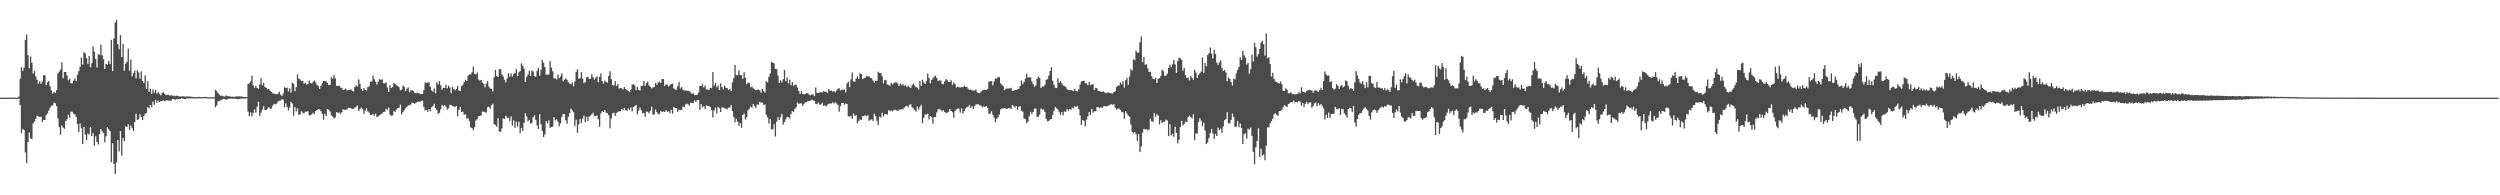 <?xml version="1.0" encoding="UTF-8"?>
<svg xmlns="http://www.w3.org/2000/svg" width="1920" height="150">
  <path d="M0 75.000h1v1.000H0zM1 75.000h1v1.000H1zM2 75.000h1v1.000H2zM3 75.000h1v1.000H3zM4 75.000h1v1.000H4zM5 75.000h1v1.000H5zM6 75.000h1v1.000H6zM7 75.000h1v1.000H7zM8 75.000h1v1.000H8zM9 75.000h1v1.000H9zM10 74.980h1v1.000H10zM11 74.980h1v1.000H11zM12 74.985h1v1.000H12zM13 75.078h1v1.000H13zM14 74.118h1v1.478H14zM15 60.418h1v20.235H15zM16 51.612h1v50.722H16zM17 54.504h1v44.503H17zM18 52.026h1v48.034H18zM19 30.567h1v86.519H19zM20 26.500h1v98.810H20zM21 42.398h1v66.737H21zM22 52.445h1v49.286H22zM23 43.385h1v62.952H23zM24 48.187h1v58.707H24zM25 56.475h1v38.319H25zM26 54.555h1v38.769H26zM27 58.700h1v32.614H27zM28 61.251h1v27.586H28zM29 64.247h1v25.162H29zM30 62.403h1v27.423H30zM31 64.335h1v25.307H31zM32 62.620h1v31.122H32zM33 57.769h1v34.327H33zM34 57.682h1v34.499H34zM35 65.421h1v23.017H35zM36 63.167h1v23.914H36zM37 62.166h1v22.739H37zM38 66.285h1v16.506H38zM39 69.543h1v11.734H39zM40 71.816h1v9.090H40zM41 70.516h1v8.282H41zM42 71.278h1v8.051H42zM43 69.270h1v12.281H43zM44 56.399h1v34.586H44zM45 54.930h1v42.757H45zM46 53.428h1v50.023H46zM47 47.771h1v48.636H47zM48 60.116h1v37.806H48zM49 55.311h1v43.570H49zM50 55.271h1v37.659H50zM51 58.000h1v33.592H51zM52 61.620h1v26.562H52zM53 60.497h1v29.894H53zM54 63.915h1v21.909H54zM55 64.033h1v21.786H55zM56 61.827h1v25.446H56zM57 60.248h1v27.669H57zM58 62.245h1v27.630H58zM59 57.487h1v37.820H59zM60 54.648h1v46.714H60zM61 51.247h1v43.639H61zM62 44.111h1v54.493H62zM63 49.559h1v61.098H63zM64 40.153h1v57.285H64zM65 41.123h1v62.427H65zM66 44.654h1v62.935H66zM67 48.988h1v53.583H67zM68 43.020h1v60.391H68zM69 51.673h1v45.820H69zM70 48.505h1v56.011H70zM71 35.653h1v66.573H71zM72 39.662h1v72.272H72zM73 45.273h1v59.385H73zM74 51.856h1v57.153H74zM75 41.580h1v69.338H75zM76 42.199h1v60.826H76zM77 34.314h1v64.773H77zM78 42.455h1v58.286H78zM79 45.393h1v56.759H79zM80 53.002h1v56.281H80zM81 49.059h1v55.707H81zM82 49.673h1v47.817H82zM83 46.814h1v52.396H83zM84 49.276h1v51.494H84zM85 30.626h1v93.971H85zM86 54.525h1v55.480H86zM87 29.610h1v96.250H87zM88 17.257h1v116.258H88zM89 15.305h1v109.541H89zM90 33.882h1v73.705H90zM91 37.825h1v78.553H91zM92 27.025h1v73.649H92zM93 43.818h1v75.747H93zM94 33.619h1v72.271H94zM95 54.443h1v53.877H95zM96 48.833h1v48.259H96zM97 47.484h1v50.178H97zM98 37.396h1v58.078H98zM99 54.346h1v45.393H99zM100 45.731h1v50.661H100zM101 58.553h1v39.958H101zM102 56.148h1v44.415H102zM103 54.161h1v39.607H103zM104 60.106h1v27.334H104zM105 54.038h1v38.002H105zM106 55.598h1v36.067H106zM107 60.338h1v27.396H107zM108 54.832h1v35.118H108zM109 62.126h1v30.109H109zM110 63.845h1v25.373H110zM111 57.875h1v29.523H111zM112 68.318h1v18.437H112zM113 62.242h1v20.087H113zM114 70.494h1v12.769H114zM115 68.112h1v12.500H115zM116 72.151h1v10.214H116zM117 68.729h1v9.370H117zM118 71.215h1v9.270H118zM119 69.033h1v7.629H119zM120 71.953h1v7.008H120zM121 70.733h1v6.534H121zM122 72.013h1v6.360H122zM123 73.192h1v4.545H123zM124 71.432h1v6.250H124zM125 70.846h1v6.150H125zM126 71.978h1v5.839H126zM127 73.108h1v4.000H127zM128 72.691h1v4.404H128zM129 72.715h1v4.570H129zM130 73.512h1v3.688H130zM131 73.013h1v4.350H131zM132 73.517h1v2.600H132zM133 73.446h1v2.616H133zM134 73.909h1v2.804H134zM135 73.472h1v2.573H135zM136 73.667h1v2.676H136zM137 74.018h1v1.952H137zM138 74.070h1v1.933H138zM139 74.098h1v1.185H139zM140 73.875h1v1.980H140zM141 74.130h1v1.971H141zM142 74.230h1v1.916H142zM143 73.939h1v1.427H143zM144 74.243h1v1.437H144zM145 74.086h1v1.452H145zM146 74.180h1v1.413H146zM147 74.355h1v1.252H147zM148 74.447h1v1.000H148zM149 74.711h1v1.000H149zM150 74.609h1v1.000H150zM151 74.581h1v1.000H151zM152 74.315h1v1.128H152zM153 74.615h1v1.000H153zM154 74.541h1v1.000H154zM155 74.575h1v1.000H155zM156 74.479h1v1.000H156zM157 74.452h1v1.000H157zM158 74.353h1v1.060H158zM159 74.716h1v1.000H159zM160 74.740h1v1.000H160zM161 74.754h1v1.000H161zM162 74.602h1v1.000H162zM163 74.675h1v1.000H163zM164 74.724h1v1.000H164zM165 68.992h1v13.341H165zM166 70.042h1v10.877H166zM167 71.518h1v6.294H167zM168 72.599h1v4.933H168zM169 73.556h1v3.523H169zM170 73.436h1v3.155H170zM171 74.034h1v1.919H171zM172 74.177h1v1.964H172zM173 73.270h1v3.223H173zM174 73.820h1v2.561H174zM175 73.874h1v2.022H175zM176 74.046h1v1.785H176zM177 74.233h1v1.497H177zM178 74.262h1v1.521H178zM179 74.411h1v1.374H179zM180 74.279h1v1.533H180zM181 73.985h1v1.886H181zM182 74.051h1v2.124H182zM183 73.992h1v2.071H183zM184 74.107h1v1.708H184zM185 74.059h1v1.621H185zM186 74.321h1v1.359H186zM187 74.431h1v1.281H187zM188 74.488h1v1.029H188zM189 74.555h1v1.000H189zM190 64.420h1v21.307H190zM191 63.950h1v25.181H191zM192 62.523h1v23.815H192zM193 58.144h1v31.151H193zM194 65.500h1v21.117H194zM195 67.356h1v16.726H195zM196 65.976h1v20.538H196zM197 67.549h1v14.412H197zM198 68.051h1v10.111H198zM199 64.832h1v24.338H199zM200 60.046h1v26.585H200zM201 65.495h1v18.747H201zM202 63.567h1v18.059H202zM203 66.759h1v17.743H203zM204 67.506h1v17.049H204zM205 68.556h1v14.791H205zM206 68.345h1v13.879H206zM207 69.698h1v13.826H207zM208 70.489h1v12.943H208zM209 71.701h1v9.516H209zM210 72.009h1v7.716H210zM211 72.076h1v8.081H211zM212 72.444h1v7.180H212zM213 71.884h1v6.134H213zM214 70.473h1v6.961H214zM215 72.650h1v4.629H215zM216 73.798h1v2.330H216zM217 71.994h1v4.500H217zM218 66.971h1v15.494H218zM219 67.587h1v11.833H219zM220 67.284h1v14.902H220zM221 70.233h1v14.596H221zM222 67.799h1v14.911H222zM223 71.125h1v7.043H223zM224 63.437h1v16.002H224zM225 64.322h1v24.569H225zM226 69.972h1v12.218H226zM227 66.910h1v18.687H227zM228 57.114h1v26.080H228zM229 60.434h1v27.736H229zM230 61.025h1v26.786H230zM231 62.370h1v23.089H231zM232 62.011h1v24.539H232zM233 64.331h1v22.786H233zM234 63.615h1v22.140H234zM235 64.881h1v20.857H235zM236 64.685h1v20.779H236zM237 61.800h1v26.744H237zM238 63.713h1v24.786H238zM239 64.174h1v23.701H239zM240 62.719h1v23.869H240zM241 61.909h1v25.690H241zM242 63.460h1v21.780H242zM243 65.233h1v19.322H243zM244 66.140h1v17.708H244zM245 68.190h1v15.811H245zM246 65.935h1v19.462H246zM247 63.975h1v23.465H247zM248 62.152h1v29.824H248zM249 62.108h1v25.307H249zM250 62.609h1v26.473H250zM251 63.611h1v20.097H251zM252 65.362h1v18.955H252zM253 65.166h1v20.517H253zM254 59.435h1v29.172H254zM255 60.501h1v28.927H255zM256 57.651h1v33.454H256zM257 60.129h1v30.150H257zM258 65.878h1v20.140H258zM259 65.983h1v20.864H259zM260 65.756h1v20.518H260zM261 67.129h1v20.344H261zM262 67.634h1v18.594H262zM263 69.107h1v14.851H263zM264 68.778h1v15.559H264zM265 68.010h1v16.302H265zM266 69.470h1v14.541H266zM267 69.181h1v13.572H267zM268 68.991h1v13.914H268zM269 68.617h1v14.449H269zM270 69.696h1v14.152H270zM271 70.268h1v13.253H271zM272 66.913h1v15.872H272zM273 65.362h1v16.595H273zM274 66.478h1v14.597H274zM275 60.995h1v24.073H275zM276 64.342h1v19.550H276zM277 68.218h1v14.366H277zM278 69.769h1v14.101H278zM279 67.632h1v19.750H279zM280 69.086h1v15.830H280zM281 69.454h1v13.644H281zM282 66.936h1v18.657H282zM283 66.356h1v20.050H283zM284 62.762h1v25.653H284zM285 62.529h1v25.656H285zM286 58.131h1v29.315H286zM287 60.813h1v28.177H287zM288 62.828h1v24.535H288zM289 64.860h1v24.939H289zM290 62.760h1v26.661H290zM291 60.782h1v27.780H291zM292 61.257h1v26.522H292zM293 60.929h1v26.268H293zM294 63.911h1v22.030H294zM295 64.016h1v21.840H295zM296 63.155h1v20.379H296zM297 67.191h1v17.156H297zM298 70.656h1v11.883H298zM299 65.464h1v22.508H299zM300 67.559h1v21.446H300zM301 66.819h1v21.795H301zM302 63.760h1v21.521H302zM303 64.522h1v21.445H303zM304 65.550h1v18.596H304zM305 66.062h1v16.858H305zM306 66.982h1v15.757H306zM307 69.374h1v10.979H307zM308 68.777h1v19.172H308zM309 65.680h1v20.439H309zM310 66.788h1v17.719H310zM311 70.002h1v13.160H311zM312 68.158h1v13.852H312zM313 67.108h1v13.783H313zM314 70.889h1v9.960H314zM315 69.432h1v10.795H315zM316 69.406h1v9.468H316zM317 69.849h1v9.208H317zM318 71.296h1v8.374H318zM319 71.587h1v7.405H319zM320 71.179h1v7.026H320zM321 71.510h1v6.472H321zM322 71.929h1v6.398H322zM323 72.203h1v5.277H323zM324 72.230h1v5.013H324zM325 69.280h1v12.859H325zM326 63.387h1v21.442H326zM327 63.673h1v20.778H327zM328 63.363h1v22.547H328zM329 63.124h1v20.566H329zM330 66.532h1v18.666H330zM331 69.404h1v12.980H331zM332 70.326h1v11.160H332zM333 67.893h1v11.822H333zM334 71.587h1v11.346H334zM335 63.189h1v21.325H335zM336 64.804h1v22.590H336zM337 62.155h1v24.531H337zM338 65.513h1v18.431H338zM339 68.911h1v11.653H339zM340 67.537h1v13.874H340zM341 67.437h1v13.274H341zM342 65.180h1v16.785H342zM343 67.774h1v16.456H343zM344 65.738h1v17.494H344zM345 67.283h1v13.233H345zM346 71.641h1v9.102H346zM347 66.761h1v14.786H347zM348 68.394h1v13.415H348zM349 69.311h1v12.812H349zM350 68.263h1v13.111H350zM351 66.084h1v23.256H351zM352 69.556h1v14.821H352zM353 69.945h1v12.119H353zM354 66.208h1v19.933H354zM355 65.005h1v20.647H355zM356 62.929h1v25.297H356zM357 61.255h1v26.489H357zM358 62.174h1v28.914H358zM359 58.128h1v32.762H359zM360 57.197h1v35.957H360zM361 57.144h1v40.695H361zM362 55.553h1v42.829H362zM363 51.274h1v48.835H363zM364 56.611h1v41.138H364zM365 57.208h1v35.316H365zM366 55.632h1v35.835H366zM367 61.104h1v28.201H367zM368 61.790h1v27.353H368zM369 61.397h1v27.304H369zM370 63.474h1v22.234H370zM371 64.457h1v21.293H371zM372 67.004h1v19.140H372zM373 64.192h1v22.346H373zM374 62.085h1v20.257H374zM375 66.440h1v15.588H375zM376 67.930h1v15.508H376zM377 68.137h1v12.821H377zM378 70.221h1v9.384H378zM379 59.250h1v35.960H379zM380 53.682h1v42.416H380zM381 58.225h1v39.182H381zM382 59.156h1v31.617H382zM383 53.144h1v47.762H383zM384 53.070h1v48.380H384zM385 57.129h1v41.462H385zM386 58.694h1v32.305H386zM387 61.253h1v30.141H387zM388 63.234h1v25.679H388zM389 60.252h1v30.075H389zM390 56.154h1v34.413H390zM391 58.866h1v34.041H391zM392 56.440h1v32.968H392zM393 58.782h1v37.740H393zM394 56.864h1v35.584H394zM395 56.006h1v42.211H395zM396 52.980h1v40.452H396zM397 58.472h1v38.724H397zM398 55.517h1v37.898H398zM399 54.578h1v47.765H399zM400 48.625h1v49.640H400zM401 50.487h1v50.278H401zM402 52.684h1v41.655H402zM403 62.972h1v23.978H403zM404 58.941h1v30.505H404zM405 57.260h1v36.047H405zM406 54.388h1v37.692H406zM407 58.324h1v36.794H407zM408 54.207h1v40.121H408zM409 54.922h1v35.084H409zM410 58.535h1v30.055H410zM411 58.869h1v33.177H411zM412 54.394h1v41.834H412zM413 51.962h1v47.152H413zM414 58.117h1v29.579H414zM415 53.703h1v41.715H415zM416 46.087h1v54.565H416zM417 48.147h1v57.107H417zM418 51.533h1v51.696H418zM419 57.449h1v35.618H419zM420 57.349h1v37.440H420zM421 57.172h1v35.301H421zM422 47.023h1v51.294H422zM423 51.907h1v45.570H423zM424 54.754h1v42.536H424zM425 60.305h1v29.652H425zM426 60.037h1v32.422H426zM427 61.023h1v30.696H427zM428 57.316h1v36.129H428zM429 60.050h1v36.916H429zM430 58.732h1v36.100H430zM431 56.260h1v33.472H431zM432 62.514h1v25.011H432zM433 61.257h1v26.495H433zM434 60.186h1v32.118H434zM435 61.211h1v33.852H435zM436 63.058h1v26.623H436zM437 64.205h1v22.596H437zM438 64.712h1v18.646H438zM439 63.210h1v21.526H439zM440 66.321h1v19.778H440zM441 62.636h1v34.249H441zM442 55.140h1v36.676H442zM443 53.191h1v48.784H443zM444 60.452h1v35.080H444zM445 60.129h1v31.174H445zM446 55.385h1v39.239H446zM447 60.362h1v30.651H447zM448 63.947h1v24.760H448zM449 62.985h1v30.727H449zM450 59.417h1v30.338H450zM451 58.869h1v34.134H451zM452 60.657h1v28.839H452zM453 60.431h1v28.363H453zM454 57.090h1v30.779H454zM455 59.225h1v27.379H455zM456 61.057h1v28.025H456zM457 59.584h1v29.518H457zM458 58.623h1v30.014H458zM459 63.071h1v28.461H459zM460 58.968h1v38.411H460zM461 56.349h1v30.849H461zM462 62.231h1v23.196H462zM463 64.131h1v21.952H463zM464 61.893h1v22.641H464zM465 62.906h1v23.627H465zM466 63.490h1v23.384H466zM467 58.309h1v30.231H467zM468 54.757h1v43.795H468zM469 60.801h1v30.110H469zM470 65.174h1v21.981H470zM471 65.756h1v20.716H471zM472 62.323h1v26.694H472zM473 66.054h1v20.726H473zM474 64.563h1v21.198H474zM475 68.008h1v17.686H475zM476 67.650h1v17.636H476zM477 67.847h1v15.838H477zM478 68.691h1v16.048H478zM479 66.798h1v16.083H479zM480 68.326h1v16.194H480zM481 68.990h1v16.258H481zM482 69.804h1v13.487H482zM483 70.671h1v13.922H483zM484 68.852h1v13.701H484zM485 65.028h1v20.547H485zM486 64.638h1v17.659H486zM487 65.647h1v15.852H487zM488 69.298h1v11.268H488zM489 66.558h1v21.228H489zM490 68.947h1v16.085H490zM491 69.561h1v13.061H491zM492 65.911h1v18.785H492zM493 65.853h1v21.050H493zM494 62.176h1v24.709H494zM495 65.903h1v23.813H495zM496 63.678h1v22.006H496zM497 62.626h1v23.302H497zM498 65.612h1v21.445H498zM499 66.713h1v18.335H499zM500 67.834h1v14.171H500zM501 67.146h1v21.061H501zM502 66.868h1v20.768H502zM503 63.629h1v20.559H503zM504 65.171h1v21.007H504zM505 63.456h1v24.281H505zM506 62.684h1v24.730H506zM507 63.712h1v21.442H507zM508 60.636h1v25.270H508zM509 60.730h1v24.829H509zM510 66.003h1v20.057H510zM511 64.671h1v19.950H511zM512 65.131h1v20.701H512zM513 66.365h1v19.122H513zM514 65.542h1v21.456H514zM515 64.409h1v19.889H515zM516 64.257h1v23.017H516zM517 67.880h1v14.323H517zM518 68.708h1v14.203H518zM519 68.920h1v14.284H519zM520 66.146h1v19.692H520zM521 62.877h1v21.399H521zM522 67.977h1v16.600H522zM523 66.906h1v17.547H523zM524 68.876h1v12.920H524zM525 69.556h1v12.928H525zM526 69.334h1v10.937H526zM527 69.809h1v9.777H527zM528 69.612h1v10.602H528zM529 70.058h1v10.988H529zM530 70.993h1v7.866H530zM531 72.086h1v7.042H531zM532 71.536h1v7.412H532zM533 72.997h1v4.119H533zM534 73.010h1v5.276H534zM535 72.759h1v4.124H535zM536 70.876h1v5.913H536zM537 66.037h1v18.401H537zM538 66.040h1v13.880H538zM539 64.689h1v17.847H539zM540 67.190h1v14.237H540zM541 65.627h1v18.131H541zM542 68.632h1v12.319H542zM543 68.788h1v12.771H543zM544 69.015h1v12.324H544zM545 67.367h1v14.802H545zM546 67.715h1v16.635H546zM547 55.346h1v34.905H547zM548 65.649h1v19.191H548zM549 63.639h1v18.942H549zM550 67.092h1v20.077H550zM551 65.760h1v16.309H551zM552 69.070h1v14.174H552zM553 64.058h1v21.966H553zM554 66.973h1v15.598H554zM555 68.686h1v13.846H555zM556 65.690h1v17.565H556zM557 67.492h1v15.902H557zM558 67.708h1v16.278H558zM559 69.146h1v13.523H559zM560 68.427h1v14.168H560zM561 70.012h1v10.693H561zM562 63.227h1v22.104H562zM563 60.002h1v29.795H563zM564 49.914h1v44.052H564zM565 57.701h1v33.517H565zM566 57.743h1v35.686H566zM567 53.968h1v42.752H567zM568 57.576h1v36.902H568zM569 57.667h1v40.480H569zM570 60.498h1v27.823H570zM571 55.474h1v31.721H571zM572 59.749h1v32.060H572zM573 64.642h1v25.431H573zM574 63.423h1v21.329H574zM575 63.724h1v19.716H575zM576 67.144h1v14.612H576zM577 66.410h1v16.376H577zM578 67.844h1v11.970H578zM579 68.615h1v12.828H579zM580 69.309h1v13.607H580zM581 68.988h1v11.331H581zM582 68.649h1v11.716H582zM583 69.400h1v8.784H583zM584 71.168h1v7.704H584zM585 68.242h1v10.566H585zM586 69.976h1v10.543H586zM587 71.138h1v9.094H587zM588 62.392h1v25.793H588zM589 63.265h1v26.927H589zM590 59.041h1v35.910H590zM591 56.372h1v34.910H591zM592 47.644h1v51.778H592zM593 48.067h1v51.190H593zM594 48.697h1v46.756H594zM595 52.942h1v51.895H595zM596 53.107h1v40.217H596zM597 58.050h1v31.960H597zM598 63.635h1v28.547H598zM599 61.718h1v28.339H599zM600 63.357h1v24.073H600zM601 60.854h1v34.915H601zM602 53.812h1v39.896H602zM603 62.240h1v29.444H603zM604 59.528h1v30.375H604zM605 63.971h1v26.086H605zM606 61.217h1v29.731H606zM607 65.396h1v22.026H607zM608 63.093h1v22.136H608zM609 66.056h1v20.125H609zM610 64.994h1v18.602H610zM611 65.145h1v17.238H611zM612 67.248h1v11.378H612zM613 69.983h1v9.837H613zM614 72.167h1v7.184H614zM615 70.107h1v9.339H615zM616 72.216h1v9.080H616zM617 72.308h1v7.475H617zM618 72.231h1v6.423H618zM619 71.463h1v6.950H619zM620 71.522h1v6.004H620zM621 72.776h1v4.873H621zM622 73.247h1v3.898H622zM623 72.358h1v4.204H623zM624 72.532h1v4.628H624zM625 73.758h1v3.652H625zM626 67.171h1v12.553H626zM627 71.229h1v8.845H627zM628 71.297h1v7.345H628zM629 71.084h1v9.193H629zM630 70.783h1v9.498H630zM631 71.077h1v7.716H631zM632 70.026h1v11.327H632zM633 70.363h1v10.518H633zM634 70.452h1v11.423H634zM635 71.332h1v9.119H635zM636 68.310h1v11.403H636zM637 69.645h1v9.831H637zM638 69.525h1v9.986H638zM639 70.331h1v8.249H639zM640 69.931h1v9.639H640zM641 70.982h1v7.541H641zM642 69.551h1v9.971H642zM643 68.093h1v12.481H643zM644 67.838h1v17.991H644zM645 69.548h1v12.010H645zM646 68.781h1v10.259H646zM647 69.032h1v9.961H647zM648 68.676h1v11.699H648zM649 71.004h1v8.461H649zM650 64.033h1v15.811H650zM651 62.653h1v26.745H651zM652 66.766h1v22.725H652zM653 60.945h1v27.998H653zM654 55.655h1v35.730H654zM655 62.501h1v24.568H655zM656 62.807h1v26.304H656zM657 60.296h1v28.133H657zM658 58.719h1v35.970H658zM659 60.639h1v32.278H659zM660 56.388h1v35.291H660zM661 56.833h1v35.343H661zM662 60.723h1v28.523H662zM663 60.087h1v29.137H663zM664 59.723h1v28.764H664zM665 58.199h1v31.147H665zM666 58.784h1v29.645H666zM667 58.636h1v34.169H667zM668 59.776h1v32.210H668zM669 60.122h1v31.453H669zM670 61.799h1v31.239H670zM671 63.444h1v23.841H671zM672 62.060h1v27.220H672zM673 62.019h1v30.724H673zM674 55.067h1v40.984H674zM675 56.037h1v33.523H675zM676 56.093h1v34.150H676zM677 58.434h1v28.091H677zM678 64.048h1v25.399H678zM679 61.267h1v26.535H679zM680 61.669h1v25.881H680zM681 64.876h1v23.197H681zM682 65.187h1v19.392H682zM683 65.991h1v19.270H683zM684 63.543h1v21.250H684zM685 64.748h1v20.873H685zM686 63.831h1v20.643H686zM687 63.199h1v21.071H687zM688 63.226h1v21.538H688zM689 64.096h1v21.204H689zM690 66.078h1v18.149H690zM691 64.230h1v19.780H691zM692 65.452h1v18.488H692zM693 64.737h1v19.225H693zM694 66.006h1v16.649H694zM695 65.357h1v16.349H695zM696 66.941h1v14.210H696zM697 65.855h1v16.562H697zM698 66.919h1v13.541H698zM699 67.510h1v12.521H699zM700 65.455h1v16.969H700zM701 64.177h1v19.078H701zM702 65.694h1v18.747H702zM703 66.907h1v18.832H703zM704 67.277h1v14.486H704zM705 68.753h1v15.362H705zM706 62.200h1v20.068H706zM707 65.964h1v14.531H707zM708 61.205h1v33.383H708zM709 63.303h1v27.224H709zM710 64.485h1v23.349H710zM711 62.342h1v25.558H711zM712 56.461h1v30.843H712zM713 60.022h1v31.715H713zM714 63.968h1v25.147H714zM715 61.445h1v28.539H715zM716 60.164h1v34.787H716zM717 58.895h1v30.943H717zM718 58.088h1v31.692H718zM719 59.974h1v26.359H719zM720 62.258h1v21.657H720zM721 61.688h1v22.169H721zM722 61.840h1v22.415H722zM723 64.421h1v21.122H723zM724 64.695h1v20.014H724zM725 62.595h1v23.351H725zM726 60.730h1v26.229H726zM727 61.655h1v24.801H727zM728 62.847h1v23.011H728zM729 63.045h1v20.598H729zM730 61.622h1v23.592H730zM731 65.228h1v20.987H731zM732 63.326h1v27.122H732zM733 64.578h1v20.712H733zM734 67.201h1v16.859H734zM735 66.446h1v16.890H735zM736 67.031h1v16.436H736zM737 67.210h1v19.393H737zM738 66.833h1v16.423H738zM739 67.035h1v20.159H739zM740 65.829h1v19.446H740zM741 66.796h1v16.613H741zM742 66.625h1v15.859H742zM743 67.987h1v13.872H743zM744 69.122h1v11.651H744zM745 68.700h1v14.211H745zM746 69.429h1v12.127H746zM747 69.479h1v14.297H747zM748 69.553h1v11.889H748zM749 68.734h1v11.536H749zM750 70.868h1v9.206H750zM751 71.327h1v8.818H751zM752 71.556h1v9.320H752zM753 70.226h1v10.901H753zM754 69.282h1v13.204H754zM755 69.167h1v12.496H755zM756 68.779h1v13.389H756zM757 69.163h1v12.241H757zM758 68.463h1v14.306H758zM759 62.629h1v24.710H759zM760 62.607h1v24.779H760zM761 62.225h1v23.208H761zM762 65.526h1v22.637H762zM763 62.486h1v27.908H763zM764 60.271h1v33.634H764zM765 60.301h1v30.853H765zM766 59.208h1v30.913H766zM767 59.292h1v28.677H767zM768 63.887h1v20.148H768zM769 65.090h1v18.268H769zM770 66.207h1v17.081H770zM771 69.171h1v13.772H771zM772 68.136h1v15.309H772zM773 67.926h1v15.772H773zM774 67.954h1v14.976H774zM775 67.865h1v15.246H775zM776 67.416h1v16.440H776zM777 69.787h1v10.902H777zM778 69.713h1v11.639H778zM779 69.168h1v13.407H779zM780 68.974h1v12.539H780zM781 68.540h1v15.869H781zM782 68.087h1v13.944H782zM783 65.998h1v15.578H783zM784 61.865h1v23.272H784zM785 64.731h1v20.983H785zM786 62.868h1v28.189H786zM787 60.295h1v31.187H787zM788 56.516h1v38.081H788zM789 59.514h1v33.889H789zM790 59.406h1v29.951H790zM791 59.401h1v26.512H791zM792 62.583h1v25.163H792zM793 64.653h1v21.349H793zM794 66.622h1v16.821H794zM795 65.648h1v17.699H795zM796 60.351h1v29.345H796zM797 58.807h1v30.906H797zM798 59.915h1v27.998H798zM799 67.562h1v15.704H799zM800 66.325h1v17.911H800zM801 66.615h1v17.395H801zM802 65.073h1v20.980H802zM803 61.287h1v30.053H803zM804 60.721h1v32.471H804zM805 58.046h1v34.885H805zM806 54.425h1v37.374H806zM807 51.640h1v39.691H807zM808 61.955h1v26.237H808zM809 64.954h1v20.127H809zM810 67.377h1v14.834H810zM811 67.655h1v15.556H811zM812 60.122h1v24.108H812zM813 63.585h1v22.632H813zM814 62.234h1v25.913H814zM815 63.948h1v22.143H815zM816 65.621h1v22.979H816zM817 66.015h1v19.536H817zM818 66.788h1v19.145H818zM819 68.393h1v15.440H819zM820 69.162h1v15.807H820zM821 69.157h1v14.611H821zM822 68.950h1v15.448H822zM823 69.491h1v13.174H823zM824 69.942h1v13.156H824zM825 68.361h1v13.217H825zM826 69.905h1v12.336H826zM827 70.231h1v11.217H827zM828 68.678h1v15.243H828zM829 64.949h1v23.745H829zM830 62.614h1v33.341H830zM831 62.207h1v29.964H831zM832 61.917h1v30.839H832zM833 63.942h1v32.994H833zM834 64.010h1v27.913H834zM835 65.518h1v23.879H835zM836 62.799h1v23.313H836zM837 65.406h1v22.864H837zM838 64.778h1v18.792H838zM839 64.796h1v21.798H839zM840 69.156h1v16.278H840zM841 67.425h1v18.005H841zM842 67.734h1v14.541H842zM843 69.950h1v12.374H843zM844 69.907h1v13.176H844zM845 70.627h1v11.612H845zM846 70.513h1v12.374H846zM847 70.068h1v11.634H847zM848 71.006h1v10.473H848zM849 71.686h1v10.095H849zM850 71.036h1v10.412H850zM851 71.070h1v9.882H851zM852 71.435h1v9.121H852zM853 71.661h1v8.298H853zM854 71.831h1v8.618H854zM855 70.676h1v9.361H855zM856 70.092h1v12.673H856zM857 66.791h1v17.530H857zM858 65.729h1v17.595H858zM859 65.734h1v17.728H859zM860 63.291h1v21.077H860zM861 64.716h1v21.223H861zM862 62.255h1v24.182H862zM863 67.161h1v23.986H863zM864 61.603h1v23.735H864zM865 59.921h1v27.323H865zM866 65.079h1v23.699H866zM867 58.701h1v30.991H867zM868 53.018h1v42.663H868zM869 54.244h1v47.073H869zM870 45.555h1v56.796H870zM871 46.187h1v55.232H871zM872 38.872h1v64.164H872zM873 40.442h1v67.970H873zM874 40.389h1v62.632H874zM875 32.442h1v84.348H875zM876 27.987h1v84.459H876zM877 47.755h1v54.112H877zM878 43.734h1v55.120H878zM879 49.747h1v49.820H879zM880 49.358h1v49.799H880zM881 52.412h1v47.658H881zM882 55.271h1v44.164H882zM883 55.058h1v36.075H883zM884 58.543h1v34.716H884zM885 60.489h1v33.107H885zM886 60.906h1v25.947H886zM887 59.706h1v30.031H887zM888 63.690h1v24.031H888zM889 60.587h1v28.151H889zM890 59.948h1v35.621H890zM891 58.387h1v33.927H891zM892 53.516h1v40.997H892zM893 54.681h1v38.896H893zM894 58.224h1v35.147H894zM895 58.103h1v33.808H895zM896 56.528h1v35.960H896zM897 52.228h1v52.277H897zM898 49.599h1v45.794H898zM899 51.753h1v52.274H899zM900 49.394h1v53.414H900zM901 45.987h1v59.053H901zM902 49.437h1v47.908H902zM903 55.860h1v46.200H903zM904 46.948h1v63.191H904zM905 44.290h1v63.032H905zM906 44.769h1v52.903H906zM907 46.178h1v46.660H907zM908 54.264h1v42.138H908zM909 52.295h1v42.817H909zM910 57.654h1v35.747H910zM911 59.850h1v34.020H911zM912 59.538h1v30.349H912zM913 61.735h1v27.043H913zM914 58.373h1v31.539H914zM915 59.705h1v31.431H915zM916 61.287h1v26.515H916zM917 53.532h1v54.145H917zM918 55.750h1v46.622H918zM919 59.891h1v42.827H919zM920 57.575h1v35.997H920zM921 56.157h1v34.695H921zM922 55.026h1v37.723H922zM923 44.126h1v52.862H923zM924 56.182h1v38.007H924zM925 48.273h1v51.947H925zM926 50.915h1v59.709H926zM927 42.268h1v67.241H927zM928 40.922h1v65.185H928zM929 36.432h1v65.789H929zM930 41.168h1v57.874H930zM931 44.831h1v57.633H931zM932 38.321h1v68.366H932zM933 41.299h1v61.573H933zM934 48.098h1v56.345H934zM935 49.920h1v48.001H935zM936 47.926h1v52.070H936zM937 46.422h1v52.356H937zM938 52.245h1v49.802H938zM939 54.504h1v42.568H939zM940 53.708h1v38.605H940zM941 55.588h1v35.883H941zM942 62.349h1v23.850H942zM943 59.548h1v35.190H943zM944 60.601h1v34.206H944zM945 63.037h1v29.033H945zM946 65.750h1v21.485H946zM947 60.426h1v29.416H947zM948 61.033h1v36.388H948zM949 56.272h1v40.983H949zM950 53.648h1v39.371H950zM951 51.333h1v46.483H951zM952 43.974h1v50.939H952zM953 46.081h1v52.354H953zM954 39.193h1v71.392H954zM955 42.419h1v60.711H955zM956 44.267h1v58.028H956zM957 49.571h1v57.003H957zM958 48.309h1v50.534H958zM959 56.558h1v42.912H959zM960 53.105h1v44.873H960zM961 41.862h1v62.492H961zM962 47.294h1v69.358H962zM963 32.863h1v93.229H963zM964 36.319h1v76.852H964zM965 43.449h1v64.829H965zM966 41.546h1v57.038H966zM967 37.682h1v82.889H967zM968 32.684h1v81.512H968zM969 31.329h1v88.045H969zM970 33.969h1v84.636H970zM971 42.573h1v80.511H971zM972 25.672h1v86.255H972zM973 44.694h1v53.101H973zM974 43.871h1v53.969H974zM975 49.113h1v45.602H975zM976 58.739h1v34.362H976zM977 55.929h1v35.261H977zM978 60.584h1v27.217H978zM979 62.470h1v24.584H979zM980 62.982h1v25.147H980zM981 63.798h1v25.177H981zM982 64.096h1v21.314H982zM983 62.584h1v22.500H983zM984 64.656h1v19.547H984zM985 69.652h1v12.637H985zM986 69.800h1v10.993H986zM987 67.792h1v13.664H987zM988 68.918h1v13.263H988zM989 71.545h1v8.271H989zM990 71.580h1v7.712H990zM991 70.923h1v7.398H991zM992 72.223h1v6.360H992zM993 72.211h1v5.051H993zM994 72.619h1v6.010H994zM995 72.349h1v5.814H995zM996 72.066h1v6.597H996zM997 70.830h1v6.727H997zM998 71.767h1v6.299H998zM999 67.042h1v14.195H999zM1000 70.365h1v8.854H1000zM1001 70.584h1v11.843H1001zM1002 71.083h1v8.747H1002zM1003 69.857h1v8.535H1003zM1004 69.248h1v10.767H1004zM1005 68.839h1v9.871H1005zM1006 69.315h1v9.360H1006zM1007 69.366h1v13.356H1007zM1008 71.168h1v10.196H1008zM1009 69.540h1v9.889H1009zM1010 69.457h1v9.316H1010zM1011 69.537h1v12.049H1011zM1012 70.492h1v8.512H1012zM1013 69.288h1v11.597H1013zM1014 67.381h1v12.533H1014zM1015 69.119h1v12.242H1015zM1016 62.277h1v21.084H1016zM1017 54.858h1v36.881H1017zM1018 57.138h1v30.989H1018zM1019 58.205h1v32.355H1019zM1020 57.886h1v28.608H1020zM1021 63.035h1v27.485H1021zM1022 62.353h1v25.297H1022zM1023 67.602h1v19.841H1023zM1024 68.764h1v18.702H1024zM1025 68.049h1v14.014H1025zM1026 64.582h1v18.982H1026zM1027 65.828h1v18.122H1027zM1028 68.344h1v14.804H1028zM1029 66.114h1v22.131H1029zM1030 65.196h1v18.424H1030zM1031 67.126h1v16.772H1031zM1032 66.155h1v20.862H1032zM1033 61.741h1v26.710H1033zM1034 62.437h1v28.001H1034zM1035 65.957h1v17.813H1035zM1036 68.635h1v14.166H1036zM1037 67.472h1v15.589H1037zM1038 68.362h1v17.733H1038zM1039 69.824h1v11.592H1039zM1040 63.141h1v30.965H1040zM1041 54.606h1v42.633H1041zM1042 57.961h1v33.450H1042zM1043 60.686h1v27.483H1043zM1044 63.441h1v23.514H1044zM1045 64.342h1v22.443H1045zM1046 62.316h1v22.595H1046zM1047 65.102h1v18.200H1047zM1048 67.710h1v14.667H1048zM1049 63.091h1v20.598H1049zM1050 67.054h1v17.904H1050zM1051 58.151h1v30.872H1051zM1052 58.288h1v33.631H1052zM1053 63.958h1v22.304H1053zM1054 64.331h1v20.395H1054zM1055 67.080h1v16.991H1055zM1056 67.444h1v17.191H1056zM1057 62.940h1v23.738H1057zM1058 67.225h1v17.537H1058zM1059 67.281h1v16.131H1059zM1060 67.844h1v14.681H1060zM1061 67.664h1v14.127H1061zM1062 69.165h1v13.583H1062zM1063 67.480h1v13.887H1063zM1064 69.547h1v12.423H1064zM1065 68.559h1v11.882H1065zM1066 69.109h1v11.167H1066zM1067 70.532h1v10.521H1067zM1068 66.957h1v14.070H1068zM1069 58.534h1v28.191H1069zM1070 54.452h1v36.073H1070zM1071 67.479h1v18.842H1071zM1072 65.007h1v19.067H1072zM1073 69.375h1v16.239H1073zM1074 69.328h1v12.078H1074zM1075 60.996h1v25.508H1075zM1076 63.251h1v26.446H1076zM1077 60.787h1v29.914H1077zM1078 58.459h1v34.850H1078zM1079 56.300h1v37.191H1079zM1080 64.129h1v28.029H1080zM1081 57.126h1v32.893H1081zM1082 59.454h1v30.769H1082zM1083 59.648h1v31.425H1083zM1084 61.501h1v25.338H1084zM1085 62.510h1v26.701H1085zM1086 61.126h1v27.769H1086zM1087 63.384h1v22.017H1087zM1088 65.855h1v19.229H1088zM1089 66.294h1v18.937H1089zM1090 63.298h1v21.959H1090zM1091 63.613h1v27.073H1091zM1092 66.082h1v25.968H1092zM1093 67.239h1v23.647H1093zM1094 66.747h1v23.894H1094zM1095 66.740h1v23.100H1095zM1096 67.675h1v18.441H1096zM1097 67.801h1v17.741H1097zM1098 67.314h1v16.331H1098zM1099 67.017h1v15.075H1099zM1100 67.287h1v16.071H1100zM1101 65.559h1v24.576H1101zM1102 50.027h1v53.637H1102zM1103 59.045h1v34.647H1103zM1104 50.519h1v43.684H1104zM1105 52.639h1v50.236H1105zM1106 53.324h1v45.055H1106zM1107 48.430h1v48.630H1107zM1108 51.462h1v41.933H1108zM1109 61.175h1v31.138H1109zM1110 52.449h1v36.387H1110zM1111 60.520h1v25.916H1111zM1112 61.765h1v21.794H1112zM1113 63.955h1v23.023H1113zM1114 66.083h1v19.467H1114zM1115 65.401h1v19.703H1115zM1116 66.245h1v22.213H1116zM1117 67.796h1v17.302H1117zM1118 67.833h1v16.121H1118zM1119 67.872h1v17.275H1119zM1120 64.094h1v27.071H1120zM1121 47.901h1v49.318H1121zM1122 42.909h1v56.579H1122zM1123 43.625h1v58.122H1123zM1124 53.644h1v37.868H1124zM1125 61.558h1v29.992H1125zM1126 58.808h1v31.515H1126zM1127 62.728h1v23.681H1127zM1128 65.983h1v16.506H1128zM1129 65.951h1v15.940H1129zM1130 65.474h1v22.826H1130zM1131 58.141h1v28.329H1131zM1132 62.501h1v24.676H1132zM1133 60.744h1v25.495H1133zM1134 61.971h1v24.514H1134zM1135 63.957h1v21.195H1135zM1136 63.935h1v19.591H1136zM1137 66.300h1v17.259H1137zM1138 68.464h1v15.222H1138zM1139 67.809h1v18.997H1139zM1140 69.177h1v17.450H1140zM1141 68.493h1v16.382H1141zM1142 67.626h1v17.501H1142zM1143 69.235h1v14.622H1143zM1144 70.544h1v12.534H1144zM1145 68.995h1v13.047H1145zM1146 65.615h1v19.857H1146zM1147 60.032h1v32.017H1147zM1148 59.535h1v31.202H1148zM1149 58.280h1v35.961H1149zM1150 58.382h1v33.568H1150zM1151 61.070h1v31.132H1151zM1152 61.778h1v26.441H1152zM1153 61.415h1v26.924H1153zM1154 65.304h1v26.878H1154zM1155 59.783h1v23.926H1155zM1156 56.171h1v32.569H1156zM1157 53.535h1v39.840H1157zM1158 61.794h1v33.476H1158zM1159 60.286h1v27.979H1159zM1160 62.371h1v30.162H1160zM1161 60.949h1v25.130H1161zM1162 67.372h1v18.468H1162zM1163 64.673h1v22.987H1163zM1164 66.518h1v18.252H1164zM1165 67.339h1v15.902H1165zM1166 67.073h1v14.687H1166zM1167 68.723h1v11.970H1167zM1168 65.163h1v15.510H1168zM1169 67.937h1v13.331H1169zM1170 68.058h1v12.714H1170zM1171 69.902h1v13.495H1171zM1172 66.751h1v17.018H1172zM1173 66.255h1v15.916H1173zM1174 65.831h1v19.946H1174zM1175 66.299h1v20.339H1175zM1176 57.709h1v34.602H1176zM1177 54.133h1v39.278H1177zM1178 47.737h1v51.142H1178zM1179 52.802h1v40.806H1179zM1180 54.403h1v43.100H1180zM1181 60.472h1v29.773H1181zM1182 60.117h1v35.514H1182zM1183 60.633h1v27.080H1183zM1184 63.706h1v23.858H1184zM1185 67.497h1v17.580H1185zM1186 63.528h1v22.147H1186zM1187 62.229h1v23.773H1187zM1188 64.733h1v23.096H1188zM1189 64.509h1v20.505H1189zM1190 65.561h1v17.915H1190zM1191 67.362h1v15.662H1191zM1192 67.171h1v18.258H1192zM1193 67.936h1v15.924H1193zM1194 64.357h1v17.397H1194zM1195 65.600h1v17.094H1195zM1196 65.970h1v18.636H1196zM1197 71.052h1v12.013H1197zM1198 68.680h1v13.143H1198zM1199 67.113h1v14.859H1199zM1200 69.567h1v11.068H1200zM1201 68.391h1v17.719H1201zM1202 60.505h1v30.080H1202zM1203 57.741h1v30.606H1203zM1204 60.481h1v26.207H1204zM1205 65.006h1v27.791H1205zM1206 61.611h1v30.527H1206zM1207 60.423h1v40.879H1207zM1208 60.757h1v26.997H1208zM1209 56.862h1v29.735H1209zM1210 44.674h1v53.878H1210zM1211 49.079h1v48.414H1211zM1212 50.106h1v56.044H1212zM1213 52.851h1v41.853H1213zM1214 50.628h1v45.046H1214zM1215 56.997h1v34.616H1215zM1216 55.453h1v37.016H1216zM1217 59.953h1v29.631H1217zM1218 58.272h1v26.393H1218zM1219 64.200h1v21.111H1219zM1220 62.081h1v25.739H1220zM1221 67.189h1v16.406H1221zM1222 65.115h1v17.136H1222zM1223 64.200h1v19.028H1223zM1224 65.781h1v14.109H1224zM1225 65.409h1v18.886H1225zM1226 59.453h1v33.002H1226zM1227 51.975h1v43.098H1227zM1228 56.148h1v35.434H1228zM1229 60.369h1v27.654H1229zM1230 63.209h1v24.761H1230zM1231 65.695h1v19.961H1231zM1232 65.072h1v18.756H1232zM1233 64.993h1v15.167H1233zM1234 65.411h1v23.273H1234zM1235 59.826h1v28.295H1235zM1236 61.068h1v26.942H1236zM1237 58.974h1v35.472H1237zM1238 59.724h1v30.421H1238zM1239 61.598h1v29.229H1239zM1240 58.929h1v32.758H1240zM1241 62.369h1v29.659H1241zM1242 61.471h1v32.128H1242zM1243 60.381h1v26.246H1243zM1244 67.234h1v19.971H1244zM1245 66.000h1v20.112H1245zM1246 66.606h1v20.913H1246zM1247 69.317h1v16.936H1247zM1248 67.012h1v17.006H1248zM1249 69.861h1v11.155H1249zM1250 69.190h1v12.903H1250zM1251 69.602h1v13.504H1251zM1252 70.010h1v12.613H1252zM1253 70.717h1v13.252H1253zM1254 69.344h1v12.645H1254zM1255 68.611h1v16.614H1255zM1256 68.095h1v15.537H1256zM1257 66.376h1v21.847H1257zM1258 63.154h1v26.539H1258zM1259 58.789h1v30.305H1259zM1260 61.216h1v38.871H1260zM1261 54.860h1v38.229H1261zM1262 55.269h1v32.315H1262zM1263 55.635h1v38.977H1263zM1264 56.517h1v42.743H1264zM1265 57.648h1v35.482H1265zM1266 58.940h1v29.724H1266zM1267 59.306h1v26.270H1267zM1268 59.799h1v32.943H1268zM1269 58.650h1v34.687H1269zM1270 59.062h1v30.027H1270zM1271 55.460h1v36.470H1271zM1272 59.408h1v31.248H1272zM1273 62.450h1v27.818H1273zM1274 60.880h1v24.459H1274zM1275 64.397h1v23.168H1275zM1276 61.684h1v23.548H1276zM1277 64.646h1v20.740H1277zM1278 66.341h1v19.580H1278zM1279 65.670h1v17.148H1279zM1280 66.249h1v16.384H1280zM1281 65.274h1v17.830H1281zM1282 64.597h1v24.296H1282zM1283 59.736h1v31.187H1283zM1284 57.880h1v38.474H1284zM1285 58.278h1v30.420H1285zM1286 55.212h1v36.929H1286zM1287 59.828h1v32.908H1287zM1288 63.723h1v26.593H1288zM1289 58.903h1v33.192H1289zM1290 58.567h1v39.207H1290zM1291 58.423h1v34.774H1291zM1292 61.204h1v32.952H1292zM1293 61.188h1v37.468H1293zM1294 58.497h1v33.379H1294zM1295 59.980h1v27.511H1295zM1296 63.806h1v24.140H1296zM1297 66.145h1v18.140H1297zM1298 66.257h1v18.517H1298zM1299 66.260h1v16.663H1299zM1300 68.920h1v11.882H1300zM1301 70.097h1v10.525H1301zM1302 70.870h1v7.826H1302zM1303 70.459h1v8.338H1303zM1304 71.696h1v7.029H1304zM1305 71.469h1v7.010H1305zM1306 71.547h1v6.999H1306zM1307 72.697h1v6.260H1307zM1308 72.101h1v5.344H1308zM1309 71.221h1v8.780H1309zM1310 66.219h1v16.133H1310zM1311 61.096h1v25.230H1311zM1312 67.857h1v17.361H1312zM1313 67.727h1v14.098H1313zM1314 66.227h1v15.894H1314zM1315 64.425h1v22.318H1315zM1316 59.843h1v26.724H1316zM1317 55.397h1v46.190H1317zM1318 52.715h1v50.242H1318zM1319 57.130h1v37.973H1319zM1320 57.461h1v34.651H1320zM1321 62.005h1v25.846H1321zM1322 59.047h1v29.590H1322zM1323 61.942h1v22.554H1323zM1324 66.657h1v17.701H1324zM1325 68.051h1v15.165H1325zM1326 70.618h1v9.941H1326zM1327 70.971h1v8.760H1327zM1328 70.336h1v11.666H1328zM1329 70.534h1v9.805H1329zM1330 68.967h1v11.916H1330zM1331 67.705h1v13.759H1331zM1332 65.370h1v17.835H1332zM1333 63.290h1v30.252H1333zM1334 53.811h1v37.788H1334zM1335 53.636h1v47.535H1335zM1336 53.922h1v42.837H1336zM1337 48.810h1v47.321H1337zM1338 48.175h1v47.885H1338zM1339 55.929h1v41.613H1339zM1340 59.656h1v33.396H1340zM1341 61.269h1v26.588H1341zM1342 61.676h1v32.300H1342zM1343 55.642h1v37.975H1343zM1344 52.342h1v43.825H1344zM1345 57.439h1v42.248H1345zM1346 58.495h1v37.215H1346zM1347 59.373h1v40.215H1347zM1348 62.088h1v29.143H1348zM1349 63.050h1v27.164H1349zM1350 63.674h1v26.949H1350zM1351 60.846h1v26.630H1351zM1352 61.184h1v29.252H1352zM1353 62.939h1v25.347H1353zM1354 64.071h1v26.465H1354zM1355 64.447h1v23.805H1355zM1356 63.103h1v22.738H1356zM1357 64.342h1v22.657H1357zM1358 65.578h1v17.437H1358zM1359 67.091h1v15.843H1359zM1360 65.219h1v14.901H1360zM1361 64.748h1v21.756H1361zM1362 64.076h1v25.968H1362zM1363 51.270h1v42.143H1363zM1364 56.175h1v40.939H1364zM1365 60.449h1v38.064H1365zM1366 50.562h1v41.960H1366zM1367 57.094h1v35.623H1367zM1368 62.640h1v31.628H1368zM1369 60.881h1v27.145H1369zM1370 60.291h1v29.330H1370zM1371 58.312h1v29.846H1371zM1372 63.465h1v25.889H1372zM1373 62.419h1v21.713H1373zM1374 64.124h1v21.736H1374zM1375 66.259h1v17.866H1375zM1376 67.345h1v19.401H1376zM1377 67.666h1v16.069H1377zM1378 67.072h1v15.295H1378zM1379 68.567h1v15.002H1379zM1380 65.658h1v18.339H1380zM1381 68.007h1v14.311H1381zM1382 66.209h1v16.358H1382zM1383 68.198h1v12.166H1383zM1384 65.486h1v16.414H1384zM1385 67.650h1v14.947H1385zM1386 67.825h1v11.308H1386zM1387 66.243h1v16.232H1387zM1388 67.833h1v15.135H1388zM1389 59.120h1v28.670H1389zM1390 62.484h1v24.963H1390zM1391 61.343h1v28.454H1391zM1392 60.259h1v29.003H1392zM1393 56.142h1v36.213H1393zM1394 62.614h1v27.662H1394zM1395 64.398h1v25.668H1395zM1396 62.132h1v21.674H1396zM1397 63.173h1v20.929H1397zM1398 64.918h1v28.826H1398zM1399 60.633h1v28.215H1399zM1400 52.965h1v42.270H1400zM1401 50.040h1v43.072H1401zM1402 58.562h1v33.540H1402zM1403 59.214h1v35.053H1403zM1404 62.408h1v29.772H1404zM1405 62.417h1v25.907H1405zM1406 56.351h1v29.389H1406zM1407 63.704h1v29.277H1407zM1408 63.561h1v25.467H1408zM1409 58.852h1v25.708H1409zM1410 61.216h1v28.453H1410zM1411 64.963h1v21.824H1411zM1412 66.604h1v19.370H1412zM1413 66.188h1v17.736H1413zM1414 65.729h1v20.729H1414zM1415 67.531h1v16.485H1415zM1416 66.342h1v16.568H1416zM1417 63.871h1v19.514H1417zM1418 67.380h1v16.717H1418zM1419 65.840h1v19.306H1419zM1420 67.999h1v13.857H1420zM1421 67.714h1v13.939H1421zM1422 64.349h1v18.626H1422zM1423 60.170h1v26.649H1423zM1424 58.219h1v32.124H1424zM1425 55.454h1v36.393H1425zM1426 56.011h1v52.188H1426zM1427 49.269h1v46.070H1427zM1428 51.539h1v56.656H1428zM1429 48.404h1v41.187H1429zM1430 63.050h1v25.400H1430zM1431 64.940h1v22.330H1431zM1432 62.836h1v28.572H1432zM1433 58.550h1v32.519H1433zM1434 65.313h1v24.244H1434zM1435 61.241h1v22.113H1435zM1436 65.354h1v18.860H1436zM1437 62.552h1v25.194H1437zM1438 65.488h1v20.511H1438zM1439 61.003h1v23.656H1439zM1440 58.185h1v31.967H1440zM1441 58.208h1v33.360H1441zM1442 54.923h1v38.333H1442zM1443 55.021h1v39.124H1443zM1444 54.758h1v41.317H1444zM1445 62.386h1v26.470H1445zM1446 62.213h1v25.661H1446zM1447 61.360h1v26.657H1447zM1448 58.667h1v28.457H1448zM1449 60.731h1v25.469H1449zM1450 61.255h1v21.542H1450zM1451 69.254h1v14.388H1451zM1452 67.479h1v17.868H1452zM1453 66.585h1v18.974H1453zM1454 66.897h1v18.144H1454zM1455 68.038h1v14.047H1455zM1456 67.722h1v13.570H1456zM1457 64.745h1v14.868H1457zM1458 66.171h1v17.832H1458zM1459 67.088h1v16.099H1459zM1460 68.041h1v13.709H1460zM1461 64.657h1v25.591H1461zM1462 59.557h1v28.974H1462zM1463 60.085h1v31.217H1463zM1464 60.617h1v23.686H1464zM1465 64.357h1v22.767H1465zM1466 68.554h1v16.253H1466zM1467 64.740h1v18.313H1467zM1468 69.767h1v14.367H1468zM1469 68.160h1v12.394H1469zM1470 67.166h1v14.888H1470zM1471 68.639h1v14.534H1471zM1472 68.171h1v13.159H1472zM1473 66.694h1v14.429H1473zM1474 69.297h1v11.069H1474zM1475 67.835h1v14.219H1475zM1476 69.552h1v11.305H1476zM1477 68.324h1v12.306H1477zM1478 69.507h1v11.778H1478zM1479 68.717h1v10.970H1479zM1480 69.572h1v11.432H1480zM1481 69.492h1v12.616H1481zM1482 67.258h1v13.408H1482zM1483 67.555h1v13.409H1483zM1484 69.404h1v12.495H1484zM1485 70.291h1v10.211H1485zM1486 69.467h1v12.956H1486zM1487 66.488h1v15.083H1487zM1488 67.294h1v16.893H1488zM1489 66.625h1v15.968H1489zM1490 67.324h1v15.736H1490zM1491 66.120h1v16.935H1491zM1492 67.997h1v18.404H1492zM1493 61.306h1v30.633H1493zM1494 56.174h1v36.802H1494zM1495 56.262h1v41.918H1495zM1496 59.008h1v34.496H1496zM1497 56.305h1v39.418H1497zM1498 60.458h1v31.775H1498zM1499 58.218h1v33.465H1499zM1500 59.804h1v29.504H1500zM1501 62.101h1v27.986H1501zM1502 56.435h1v34.656H1502zM1503 60.886h1v27.235H1503zM1504 58.745h1v28.127H1504zM1505 60.518h1v26.556H1505zM1506 62.109h1v24.457H1506zM1507 62.506h1v22.652H1507zM1508 63.377h1v23.895H1508zM1509 66.438h1v22.407H1509zM1510 65.922h1v21.173H1510zM1511 63.113h1v22.544H1511zM1512 65.260h1v20.258H1512zM1513 65.874h1v18.282H1513zM1514 67.404h1v15.274H1514zM1515 63.355h1v22.372H1515zM1516 67.492h1v18.867H1516zM1517 67.385h1v17.005H1517zM1518 68.233h1v15.004H1518zM1519 66.684h1v18.085H1519zM1520 68.688h1v12.719H1520zM1521 64.827h1v19.308H1521zM1522 67.577h1v13.738H1522zM1523 68.407h1v13.692H1523zM1524 69.165h1v11.390H1524zM1525 69.459h1v9.874H1525zM1526 70.985h1v8.126H1526zM1527 70.482h1v7.442H1527zM1528 70.330h1v7.831H1528zM1529 71.197h1v7.397H1529zM1530 69.906h1v8.222H1530zM1531 70.043h1v9.003H1531zM1532 70.279h1v9.218H1532zM1533 70.475h1v8.458H1533zM1534 70.280h1v8.618H1534zM1535 70.924h1v8.468H1535zM1536 70.825h1v9.019H1536zM1537 69.352h1v9.232H1537zM1538 69.409h1v11.553H1538zM1539 69.051h1v12.296H1539zM1540 70.278h1v10.838H1540zM1541 70.648h1v9.485H1541zM1542 71.185h1v10.097H1542zM1543 68.669h1v12.477H1543zM1544 70.185h1v9.952H1544zM1545 67.425h1v13.498H1545zM1546 68.576h1v11.414H1546zM1547 67.371h1v18.457H1547zM1548 68.227h1v17.385H1548zM1549 67.411h1v17.757H1549zM1550 66.970h1v17.909H1550zM1551 67.310h1v21.257H1551zM1552 66.351h1v15.007H1552zM1553 65.975h1v18.514H1553zM1554 60.037h1v28.446H1554zM1555 61.003h1v29.782H1555zM1556 62.695h1v26.916H1556zM1557 65.891h1v25.431H1557zM1558 55.493h1v38.174H1558zM1559 60.605h1v32.740H1559zM1560 67.130h1v18.144H1560zM1561 58.231h1v33.239H1561zM1562 60.022h1v32.758H1562zM1563 59.371h1v30.372H1563zM1564 62.879h1v27.340H1564zM1565 64.733h1v21.083H1565zM1566 60.295h1v27.732H1566zM1567 64.661h1v24.093H1567zM1568 63.300h1v25.688H1568zM1569 64.777h1v24.194H1569zM1570 65.085h1v18.988H1570zM1571 64.116h1v23.320H1571zM1572 65.456h1v19.600H1572zM1573 66.251h1v23.927H1573zM1574 66.536h1v20.677H1574zM1575 63.765h1v20.354H1575zM1576 66.388h1v19.201H1576zM1577 67.852h1v15.486H1577zM1578 67.639h1v18.189H1578zM1579 66.150h1v21.239H1579zM1580 67.833h1v14.044H1580zM1581 67.235h1v18.587H1581zM1582 68.078h1v13.658H1582zM1583 68.398h1v15.470H1583zM1584 67.060h1v16.485H1584zM1585 69.662h1v12.529H1585zM1586 68.262h1v16.267H1586zM1587 69.288h1v11.746H1587zM1588 69.463h1v14.163H1588zM1589 68.990h1v13.518H1589zM1590 69.560h1v10.749H1590zM1591 68.070h1v13.735H1591zM1592 70.737h1v10.369H1592zM1593 69.581h1v11.714H1593zM1594 69.377h1v11.756H1594zM1595 69.499h1v12.142H1595zM1596 68.578h1v12.438H1596zM1597 70.134h1v10.430H1597zM1598 68.186h1v14.020H1598zM1599 69.529h1v10.434H1599zM1600 70.172h1v11.284H1600zM1601 68.706h1v11.463H1601zM1602 70.297h1v8.989H1602zM1603 69.282h1v9.828H1603zM1604 69.183h1v10.648H1604zM1605 70.076h1v9.327H1605zM1606 69.253h1v10.572H1606zM1607 69.587h1v8.354H1607zM1608 69.394h1v9.915H1608zM1609 69.731h1v9.007H1609zM1610 69.503h1v9.321H1610zM1611 69.575h1v8.817H1611zM1612 70.565h1v7.974H1612zM1613 70.150h1v8.750H1613zM1614 70.085h1v7.395H1614zM1615 70.803h1v7.177H1615zM1616 70.726h1v6.700H1616zM1617 70.805h1v6.773H1617zM1618 70.582h1v6.838H1618zM1619 70.736h1v7.185H1619zM1620 70.459h1v7.688H1620zM1621 70.464h1v7.965H1621zM1622 71.091h1v7.176H1622zM1623 70.547h1v7.698H1623zM1624 71.013h1v7.815H1624zM1625 70.420h1v7.314H1625zM1626 70.397h1v8.450H1626zM1627 71.131h1v7.087H1627zM1628 70.685h1v8.351H1628zM1629 71.241h1v8.018H1629zM1630 71.257h1v7.898H1630zM1631 70.868h1v8.460H1631zM1632 72.190h1v6.749H1632zM1633 70.701h1v8.883H1633zM1634 71.622h1v7.878H1634zM1635 70.967h1v7.591H1635zM1636 71.732h1v7.742H1636zM1637 72.205h1v6.573H1637zM1638 71.736h1v7.824H1638zM1639 72.145h1v6.985H1639zM1640 72.309h1v6.268H1640zM1641 71.819h1v7.331H1641zM1642 72.637h1v5.574H1642zM1643 71.810h1v7.345H1643zM1644 71.722h1v7.722H1644zM1645 71.894h1v7.293H1645zM1646 71.527h1v7.916H1646zM1647 72.193h1v6.016H1647zM1648 70.895h1v8.009H1648zM1649 71.208h1v7.127H1649zM1650 72.313h1v6.459H1650zM1651 71.323h1v7.582H1651zM1652 72.044h1v5.760H1652zM1653 71.459h1v7.025H1653zM1654 71.296h1v6.239H1654zM1655 71.720h1v6.183H1655zM1656 71.338h1v6.548H1656zM1657 71.984h1v5.403H1657zM1658 71.396h1v6.457H1658zM1659 71.253h1v6.370H1659zM1660 72.197h1v5.222H1660zM1661 71.208h1v6.253H1661zM1662 72.180h1v4.665H1662zM1663 71.269h1v6.364H1663zM1664 71.575h1v6.052H1664zM1665 71.572h1v5.297H1665zM1666 71.462h1v6.014H1666zM1667 72.536h1v4.386H1667zM1668 71.458h1v6.041H1668zM1669 72.376h1v5.277H1669zM1670 71.462h1v5.580H1670zM1671 71.972h1v5.776H1671zM1672 72.494h1v4.381H1672zM1673 71.868h1v5.931H1673zM1674 72.596h1v5.150H1674zM1675 71.667h1v5.509H1675zM1676 71.755h1v5.893H1676zM1677 72.607h1v4.390H1677zM1678 72.127h1v5.346H1678zM1679 72.606h1v4.835H1679zM1680 72.373h1v4.609H1680zM1681 72.520h1v4.768H1681zM1682 73.066h1v3.860H1682zM1683 72.752h1v4.495H1683zM1684 73.221h1v4.318H1684zM1685 72.895h1v4.453H1685zM1686 72.972h1v4.442H1686zM1687 73.003h1v4.109H1687zM1688 72.962h1v4.444H1688zM1689 73.324h1v3.899H1689zM1690 72.908h1v4.407H1690zM1691 73.160h1v4.362H1691zM1692 72.955h1v4.148H1692zM1693 73.364h1v4.102H1693zM1694 73.526h1v3.600H1694zM1695 73.298h1v4.003H1695zM1696 73.612h1v3.531H1696zM1697 73.358h1v3.685H1697zM1698 73.248h1v3.901H1698zM1699 73.627h1v3.286H1699zM1700 73.363h1v3.614H1700zM1701 73.699h1v3.303H1701zM1702 73.425h1v3.476H1702zM1703 73.429h1v3.586H1703zM1704 73.627h1v3.253H1704zM1705 73.601h1v3.320H1705zM1706 73.592h1v3.259H1706zM1707 73.687h1v3.349H1707zM1708 73.831h1v2.827H1708zM1709 73.637h1v3.255H1709zM1710 73.707h1v2.895H1710zM1711 73.971h1v2.776H1711zM1712 73.723h1v2.915H1712zM1713 73.942h1v2.659H1713zM1714 73.704h1v2.850H1714zM1715 73.712h1v2.848H1715zM1716 74.054h1v2.607H1716zM1717 73.882h1v2.795H1717zM1718 73.976h1v2.451H1718zM1719 73.674h1v2.910H1719zM1720 73.713h1v2.665H1720zM1721 74.059h1v2.571H1721zM1722 73.958h1v2.585H1722zM1723 74.101h1v2.111H1723zM1724 73.800h1v2.672H1724zM1725 73.688h1v2.379H1725zM1726 73.960h1v2.307H1726zM1727 73.761h1v2.395H1727zM1728 74.047h1v1.781H1728zM1729 73.912h1v2.114H1729zM1730 74.009h1v1.765H1730zM1731 74.025h1v1.914H1731zM1732 73.868h1v1.912H1732zM1733 74.100h1v1.678H1733zM1734 73.909h1v1.950H1734zM1735 74.143h1v1.467H1735zM1736 73.962h1v1.905H1736zM1737 74.027h1v1.596H1737zM1738 74.231h1v1.514H1738zM1739 74.088h1v1.535H1739zM1740 74.198h1v1.298H1740zM1741 74.093h1v1.513H1741zM1742 74.064h1v1.328H1742zM1743 74.314h1v1.264H1743zM1744 74.154h1v1.434H1744zM1745 74.361h1v1.000H1745zM1746 74.181h1v1.363H1746zM1747 74.281h1v1.077H1747zM1748 74.423h1v1.036H1748zM1749 74.354h1v1.137H1749zM1750 74.494h1v1.000H1750zM1751 74.407h1v1.016H1751zM1752 74.368h1v1.000H1752zM1753 74.540h1v1.000H1753zM1754 74.409h1v1.000H1754zM1755 74.494h1v1.000H1755zM1756 74.438h1v1.000H1756zM1757 74.463h1v1.000H1757zM1758 74.547h1v1.000H1758zM1759 74.513h1v1.000H1759zM1760 74.580h1v1.000H1760zM1761 74.507h1v1.000H1761zM1762 74.558h1v1.000H1762zM1763 74.616h1v1.000H1763zM1764 74.662h1v1.000H1764zM1765 74.738h1v1.000H1765zM1766 74.750h1v1.000H1766zM1767 74.734h1v1.000H1767zM1768 74.740h1v1.000H1768zM1769 74.761h1v1.000H1769zM1770 74.784h1v1.000H1770zM1771 74.784h1v1.000H1771zM1772 74.802h1v1.000H1772zM1773 74.838h1v1.000H1773zM1774 74.852h1v1.000H1774zM1775 74.841h1v1.000H1775zM1776 74.836h1v1.000H1776zM1777 74.848h1v1.000H1777zM1778 74.862h1v1.000H1778zM1779 74.830h1v1.000H1779zM1780 74.873h1v1.000H1780zM1781 74.811h1v1.000H1781zM1782 74.853h1v1.000H1782zM1783 74.904h1v1.000H1783zM1784 74.884h1v1.000H1784zM1785 74.910h1v1.000H1785zM1786 74.900h1v1.000H1786zM1787 74.871h1v1.000H1787zM1788 74.904h1v1.000H1788zM1789 74.876h1v1.000H1789zM1790 74.902h1v1.000H1790zM1791 74.881h1v1.000H1791zM1792 74.897h1v1.000H1792zM1793 74.906h1v1.000H1793zM1794 74.888h1v1.000H1794zM1795 74.917h1v1.000H1795zM1796 74.907h1v1.000H1796zM1797 74.923h1v1.000H1797zM1798 74.940h1v1.000H1798zM1799 74.937h1v1.000H1799zM1800 74.941h1v1.000H1800zM1801 74.931h1v1.000H1801zM1802 74.952h1v1.000H1802zM1803 74.947h1v1.000H1803zM1804 74.952h1v1.000H1804zM1805 74.964h1v1.000H1805zM1806 74.952h1v1.000H1806zM1807 74.957h1v1.000H1807zM1808 74.947h1v1.000H1808zM1809 74.954h1v1.000H1809zM1810 74.969h1v1.000H1810zM1811 74.966h1v1.000H1811zM1812 74.975h1v1.000H1812zM1813 74.962h1v1.000H1813zM1814 74.967h1v1.000H1814zM1815 74.972h1v1.000H1815zM1816 74.967h1v1.000H1816zM1817 74.982h1v1.000H1817zM1818 74.976h1v1.000H1818zM1819 74.978h1v1.000H1819zM1820 74.977h1v1.000H1820zM1821 74.978h1v1.000H1821zM1822 74.982h1v1.000H1822zM1823 74.988h1v1.000H1823zM1824 74.989h1v1.000H1824zM1825 74.993h1v1.000H1825zM1826 74.993h1v1.000H1826zM1827 74.996h1v1.000H1827zM1828 74.995h1v1.000H1828zM1829 74.994h1v1.000H1829zM1830 74.996h1v1.000H1830zM1831 74.995h1v1.000H1831zM1832 74.995h1v1.000H1832zM1833 74.995h1v1.000H1833zM1834 74.995h1v1.000H1834zM1835 74.995h1v1.000H1835zM1836 74.996h1v1.000H1836zM1837 74.997h1v1.000H1837zM1838 74.998h1v1.000H1838zM1839 74.998h1v1.000H1839zM1840 74.998h1v1.000H1840zM1841 74.998h1v1.000H1841zM1842 74.998h1v1.000H1842zM1843 74.999h1v1.000H1843zM1844 74.999h1v1.000H1844zM1845 74.999h1v1.000H1845zM1846 74.999h1v1.000H1846zM1847 74.999h1v1.000H1847zM1848 75.000h1v1.000H1848zM1849 75.000h1v1.000H1849zM1850 75.000h1v1.000H1850zM1851 75.000h1v1.000H1851zM1852 75.000h1v1.000H1852zM1853 75.000h1v1.000H1853zM1854 75.000h1v1.000H1854zM1855 75.000h1v1.000H1855zM1856 75.000h1v1.000H1856zM1857 74.999h1v1.000H1857zM1858 74.999h1v1.000H1858zM1859 74.999h1v1.000H1859zM1860 74.999h1v1.000H1860zM1861 74.999h1v1.000H1861zM1862 74.999h1v1.000H1862zM1863 74.999h1v1.000H1863zM1864 75.000h1v1.000H1864zM1865 74.999h1v1.000H1865zM1866 75.000h1v1.000H1866zM1867 75.000h1v1.000H1867zM1868 75.000h1v1.000H1868zM1869 75.000h1v1.000H1869zM1870 75.000h1v1.000H1870zM1871 75.000h1v1.000H1871zM1872 75.000h1v1.000H1872zM1873 75.000h1v1.000H1873zM1874 75.000h1v1.000H1874zM1875 75.000h1v1.000H1875zM1876 75.000h1v1.000H1876zM1877 75.000h1v1.000H1877zM1878 75.000h1v1.000H1878zM1879 75.000h1v1.000H1879zM1880 75.000h1v1.000H1880zM1881 75.000h1v1.000H1881zM1882 75.000h1v1.000H1882zM1883 75.000h1v1.000H1883zM1884 75.000h1v1.000H1884zM1885 75.000h1v1.000H1885zM1886 75.000h1v1.000H1886zM1887 75.000h1v1.000H1887zM1888 75.000h1v1.000H1888zM1889 75.000h1v1.000H1889zM1890 75.000h1v1.000H1890zM1891 75.000h1v1.000H1891zM1892 75.000h1v1.000H1892zM1893 75.000h1v1.000H1893zM1894 75.000h1v1.000H1894zM1895 75.000h1v1.000H1895zM1896 75.000h1v1.000H1896zM1897 75.000h1v1.000H1897zM1898 75.000h1v1.000H1898zM1899 75.000h1v1.000H1899zM1900 75.000h1v1.000H1900zM1901 75.000h1v1.000H1901zM1902 75.000h1v1.000H1902zM1903 75.000h1v1.000H1903zM1904 75.000h1v1.000H1904zM1905 75.000h1v1.000H1905zM1906 75.000h1v1.000H1906zM1907 75.000h1v1.000H1907zM1908 75.000h1v1.000H1908zM1909 75.000h1v1.000H1909zM1910 75.000h1v1.000H1910zM1911 75.000h1v1.000H1911zM1912 75.000h1v1.000H1912zM1913 75.000h1v1.000H1913zM1914 75.000h1v1.000H1914zM1915 75.000h1v1.000H1915zM1916 75.000h1v1.000H1916zM1917 75.000h1v1.000H1917zM1918 75.000h1v1.000H1918zM1919 150.000h1v1.000H1919z" fill="#4a4a4a"></path>
</svg>
